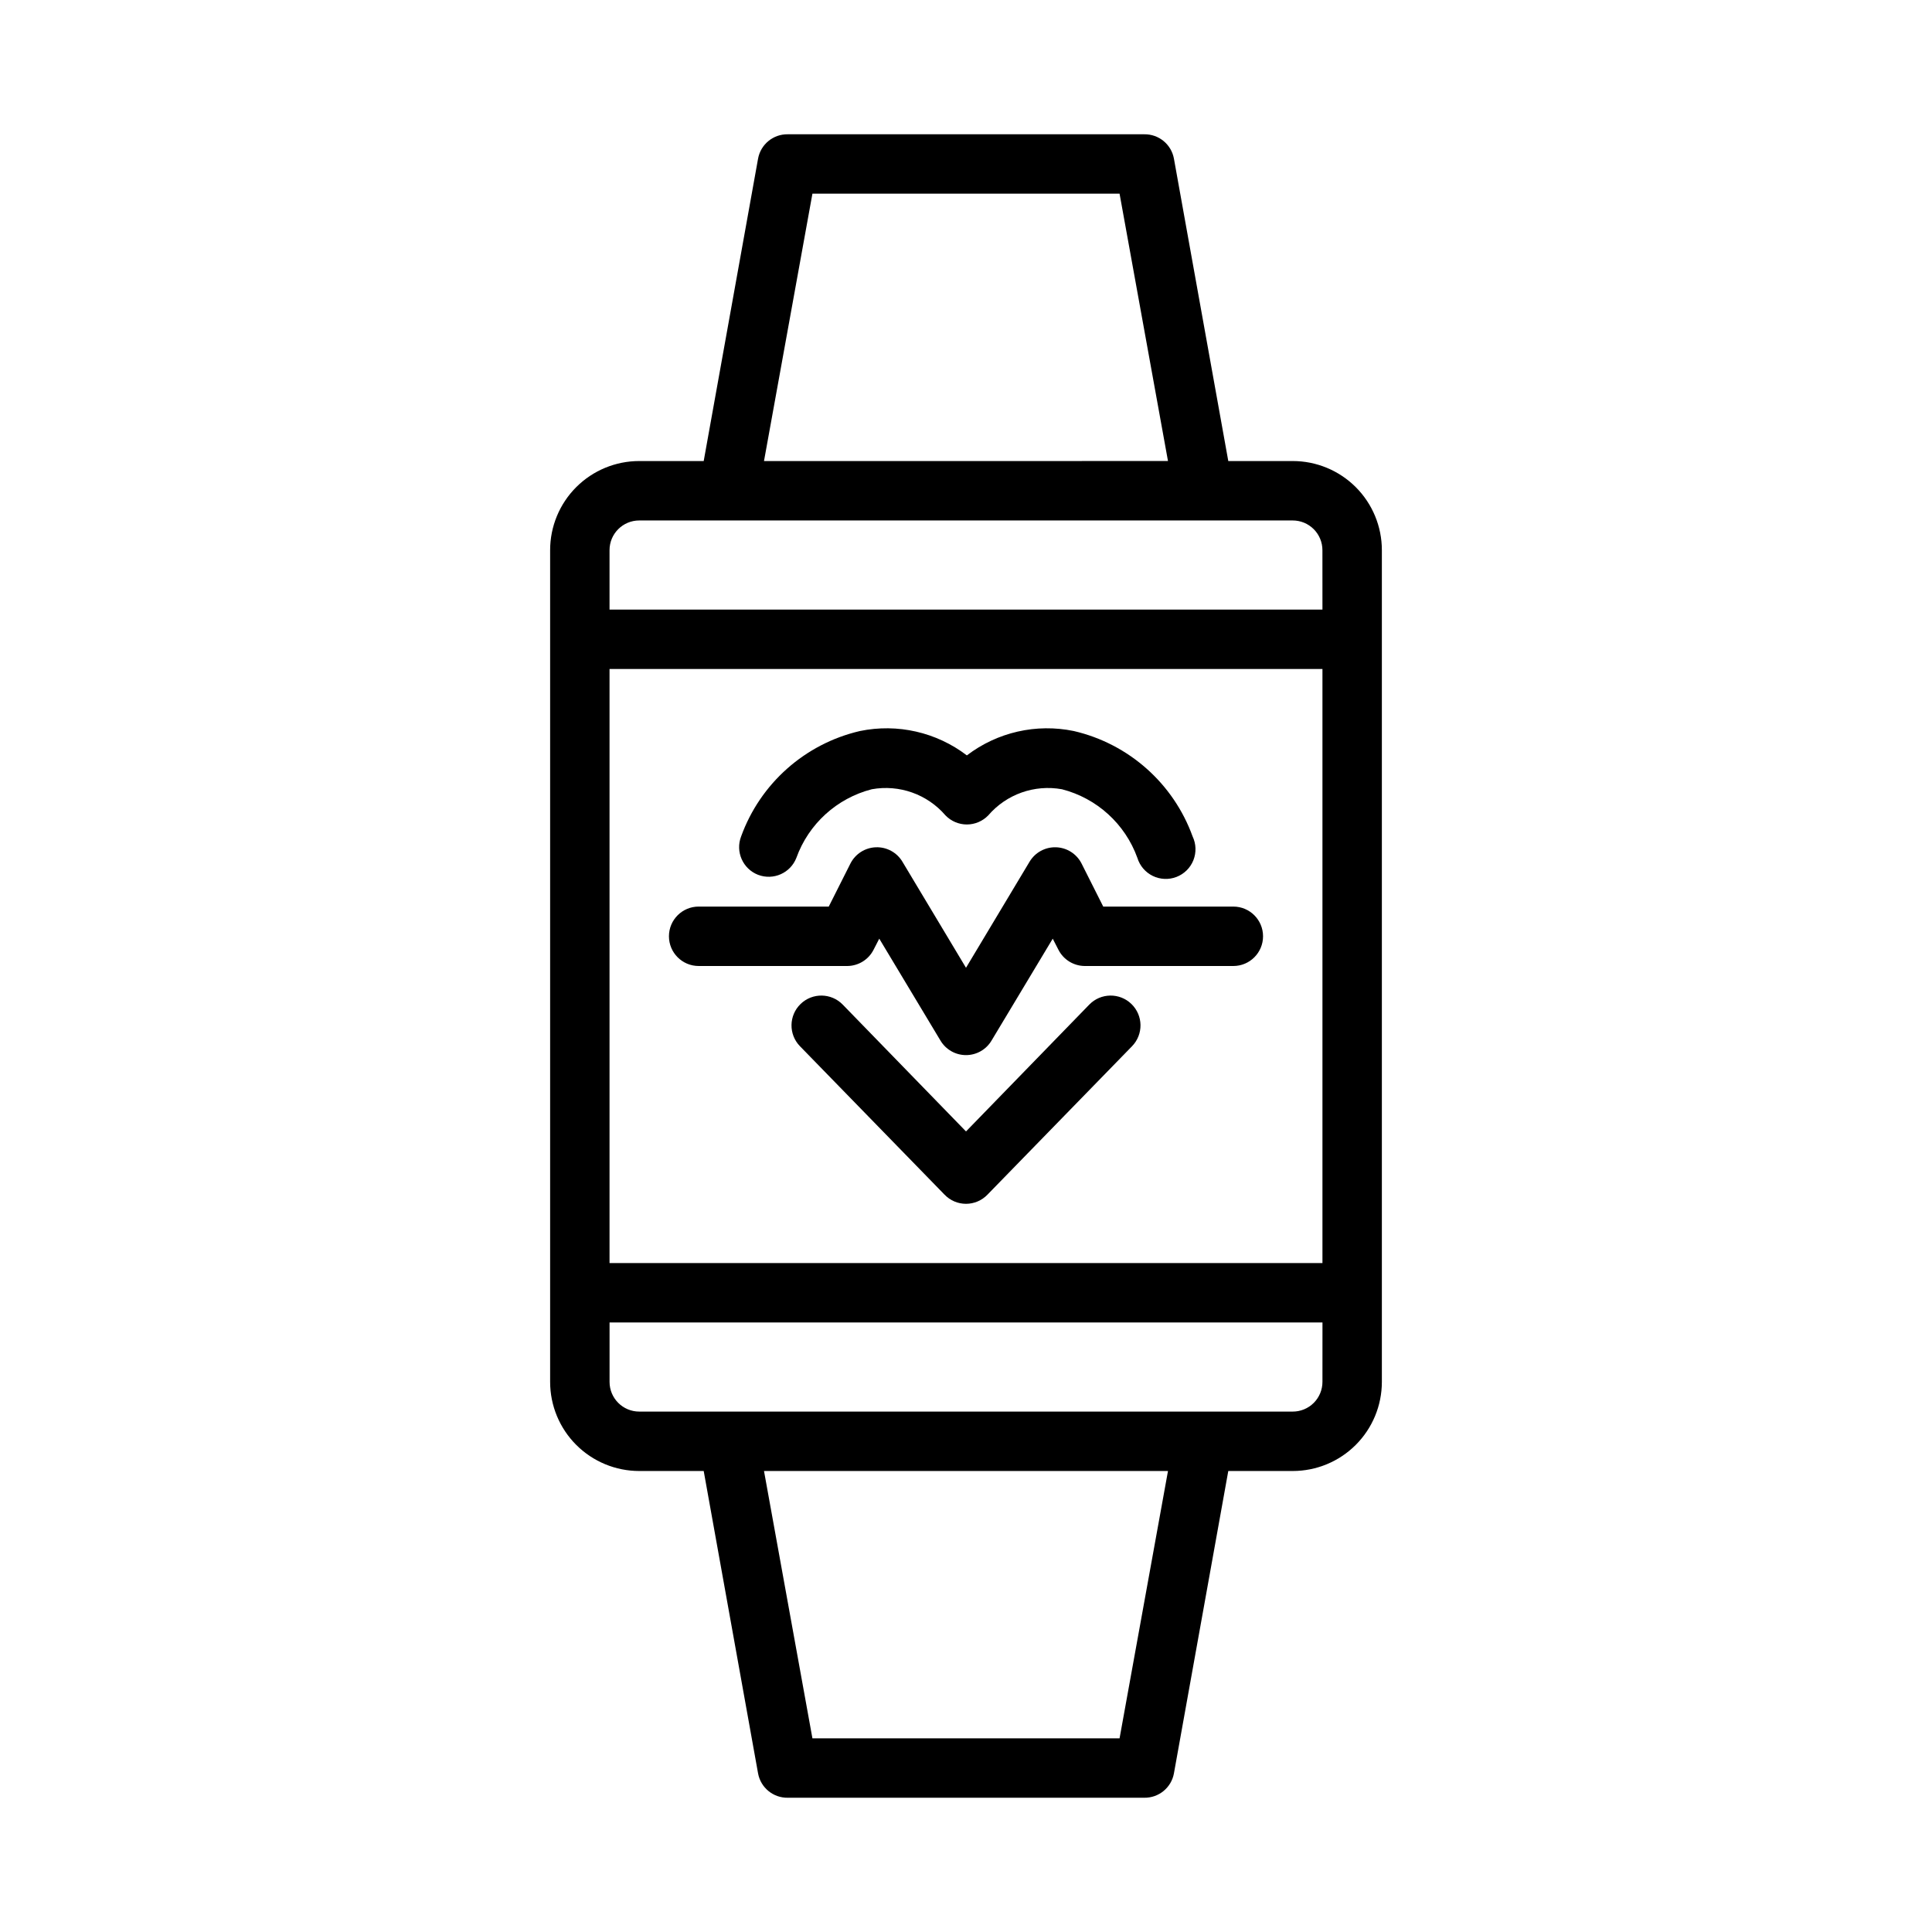 <?xml version="1.0" encoding="UTF-8"?>
<!-- Uploaded to: ICON Repo, www.svgrepo.com, Generator: ICON Repo Mixer Tools -->
<svg fill="#000000" width="800px" height="800px" version="1.1" viewBox="144 144 512 512" xmlns="http://www.w3.org/2000/svg">
 <g>
  <path d="m329.15 400h39.363c2.965-0.012 5.672-1.684 7.004-4.332l1.496-2.914 16.215 27 0.004 0.004c1.418 2.391 3.988 3.856 6.769 3.856 2.777 0 5.352-1.465 6.769-3.856l16.215-27 1.496 2.914v-0.004c1.332 2.648 4.043 4.32 7.008 4.332h39.359c4.348 0 7.871-3.527 7.871-7.875s-3.523-7.871-7.871-7.871h-34.48l-5.746-11.414c-1.297-2.555-3.883-4.203-6.75-4.301-2.863-0.098-5.555 1.367-7.027 3.828l-16.844 28.105-16.848-28.102v-0.004c-1.469-2.461-4.164-3.926-7.027-3.828-2.863 0.098-5.449 1.746-6.75 4.301l-5.746 11.414h-34.48c-4.348 0-7.871 3.523-7.871 7.871s3.523 7.875 7.871 7.875z"/>
  <path d="m432.67 410.23-32.668 33.613-32.672-33.613c-3.043-3.129-8.047-3.199-11.176-0.156-3.133 3.043-3.203 8.047-0.16 11.18l38.336 39.359h0.004c1.48 1.539 3.527 2.41 5.668 2.41 2.137 0 4.184-0.871 5.668-2.41l38.336-39.359c3.043-3.133 2.973-8.137-0.16-11.18-3.129-3.043-8.133-2.973-11.176 0.156z"/>
  <path d="m486.59 266.18h-17.082l-14.406-80.141c-0.691-3.785-4.019-6.516-7.871-6.453h-94.465c-3.848-0.062-7.18 2.668-7.871 6.453l-14.406 80.141h-17.082c-6.262 0-12.27 2.488-16.699 6.914-4.43 4.43-6.918 10.438-6.918 16.699v220.42c0 6.262 2.488 12.27 6.918 16.699 4.43 4.43 10.438 6.918 16.699 6.918h17.082l14.406 80.137c0.691 3.785 4.023 6.516 7.871 6.453h94.465c3.852 0.062 7.18-2.668 7.871-6.453l14.406-80.137h17.082c6.266 0 12.27-2.488 16.699-6.918 4.43-4.43 6.918-10.438 6.918-16.699v-220.42c0-6.262-2.488-12.27-6.918-16.699-4.43-4.426-10.434-6.914-16.699-6.914zm-127.29-70.852h81.395l12.832 70.848-107.06 0.004zm81.395 409.35h-81.395l-12.832-70.848h107.06zm53.766-94.465c0 2.086-0.828 4.09-2.305 5.566-1.477 1.477-3.477 2.305-5.566 2.305h-173.18c-4.348 0-7.871-3.523-7.871-7.871v-15.746h188.93zm0-31.488h-188.93v-157.44h188.93zm0-173.18h-188.93v-15.746c0-4.348 3.523-7.871 7.871-7.871h173.18c2.09 0 4.09 0.828 5.566 2.305 1.477 1.477 2.305 3.481 2.305 5.566z"/>
  <path d="m344.89 375.83c4.043 1.551 8.582-0.453 10.156-4.488 3.242-8.996 10.73-15.805 19.992-18.184 7.277-1.312 14.703 1.32 19.523 6.926 1.484 1.539 3.531 2.41 5.668 2.41s4.184-0.871 5.668-2.41c4.82-5.606 12.246-8.238 19.523-6.926 9.262 2.379 16.75 9.188 19.996 18.184 0.637 2.094 2.113 3.828 4.082 4.789 1.969 0.957 4.25 1.055 6.289 0.262 2.043-0.789 3.664-2.394 4.473-4.426 0.809-2.035 0.734-4.316-0.203-6.293-5.082-14.047-16.934-24.566-31.488-27.945-9.938-2.055-20.273 0.301-28.34 6.457-8.066-6.156-18.402-8.512-28.34-6.457-14.551 3.379-26.406 13.898-31.488 27.945-1.551 4.043 0.453 8.582 4.488 10.156z"/>
 </g>
</svg>